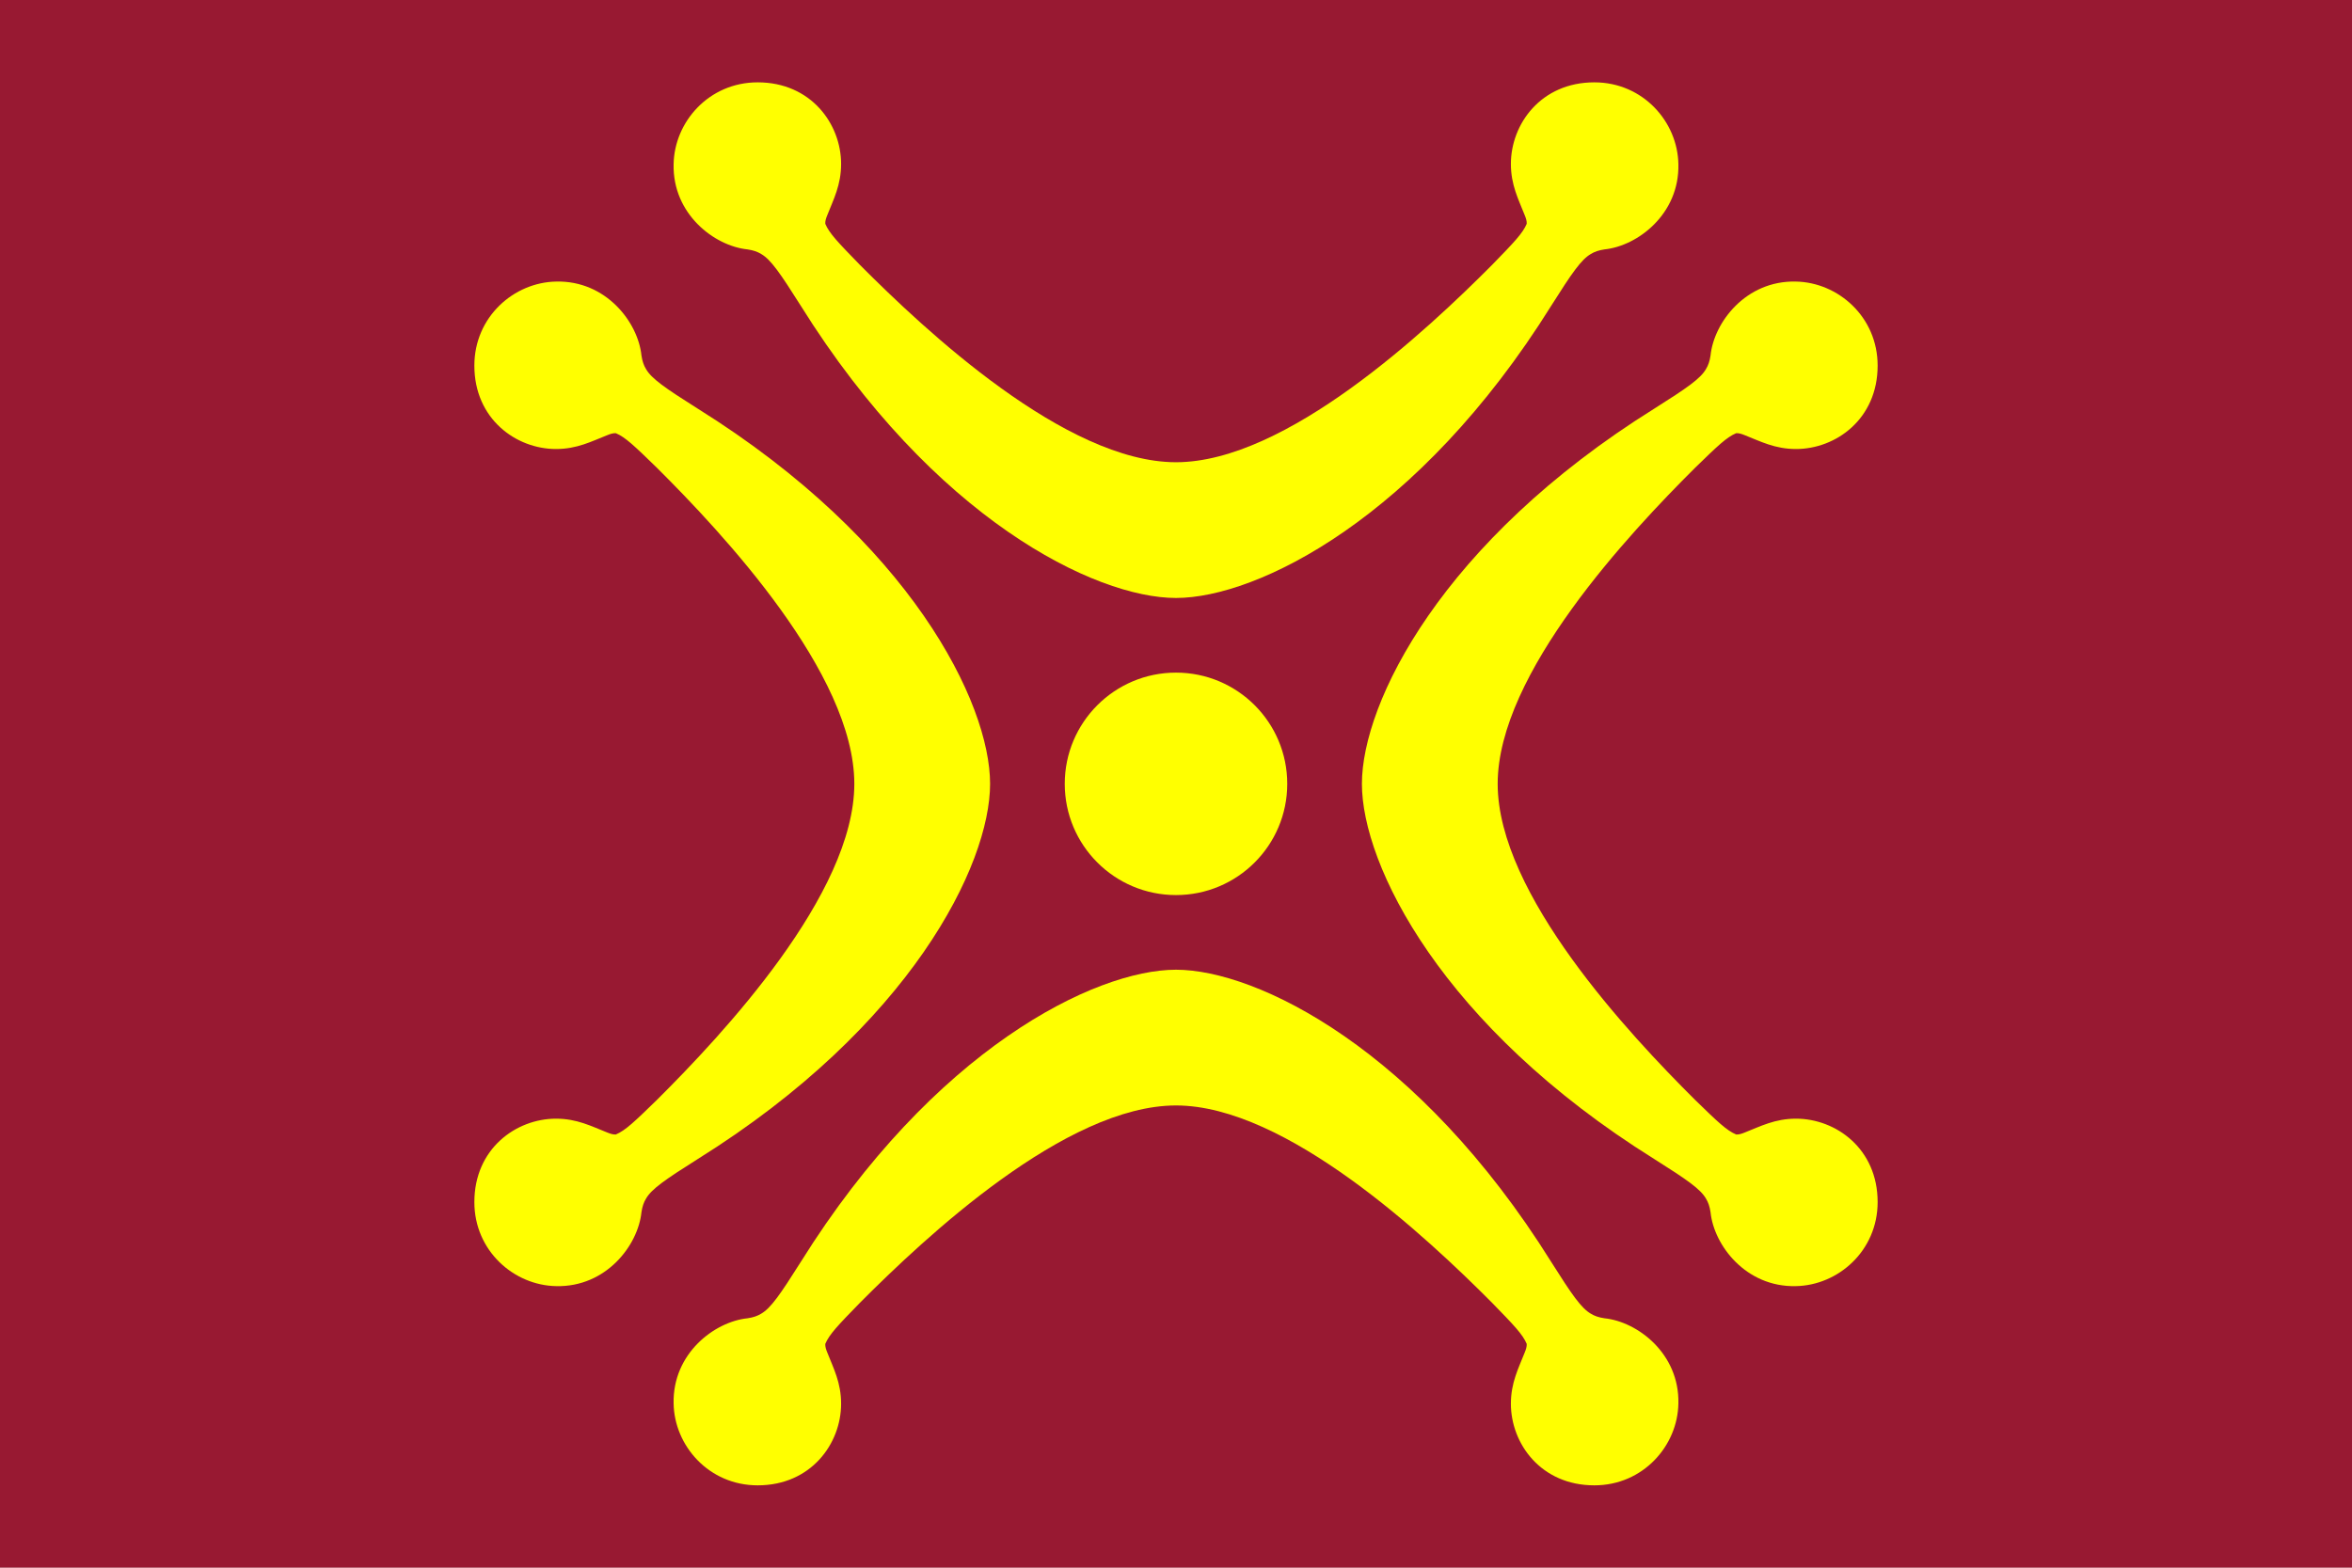 <?xml version="1.0" encoding="UTF-8" standalone="no"?>
<svg xmlns="http://www.w3.org/2000/svg" width="900px" height="600px" viewBox="-450 -300 900 600" xmlns:xlink="http://www.w3.org/1999/xlink">
<rect x="-450" y="-300" width="900" height="600" fill="#981932"/>
<g fill="#ffff00">
<circle r="42.569"/>
<path id="branch" d="M71.139,0
C71.147,31.025,101.584,92.802,183.1,143.658
C195.56,151.523,200.665,155.077,202.774,158.709
C203.677,160.178,204.214,161.748,204.541,163.927
C205.838,176.65,218.082,192.67,237.135,192.238
C253.313,191.99,268.49,178.748,268.483,160.072
C268.49,139.647,252.512,128.148,237.249,128.148
C229.178,128.148,223.662,131.071,217.783,133.382
C216.452,133.94,215.385,134.262,214.356,134.207
C210.712,132.68,207.245,129.352,198.601,120.934
C173.553,96.004,123.092,42.212,123.09,0
C123.092,-42.212,173.553,-96.004,198.601,-120.934
C207.245,-129.352,210.712,-132.68,214.356,-134.207
C215.385,-134.262,216.452,-133.94,217.783,-133.382
C223.662,-131.071,229.178,-128.148,237.249,-128.148
C252.512,-128.148,268.49,-139.647,268.483,-160.072
C268.49,-178.748,253.313,-191.99,237.135,-192.238
C218.082,-192.669,205.838,-176.65,204.541,-163.927
C204.214,-161.748,203.677,-160.178,202.774,-158.709
C200.665,-155.077,195.56,-151.523,183.1,-143.658
C101.584,-92.802,71.147,-31.025,71.139,0Z"/>
<use xlink:href="#branch" transform="rotate(90)"/>
<use xlink:href="#branch" transform="rotate(180)"/>
<use xlink:href="#branch" transform="rotate(270)"/>
</g>
</svg>